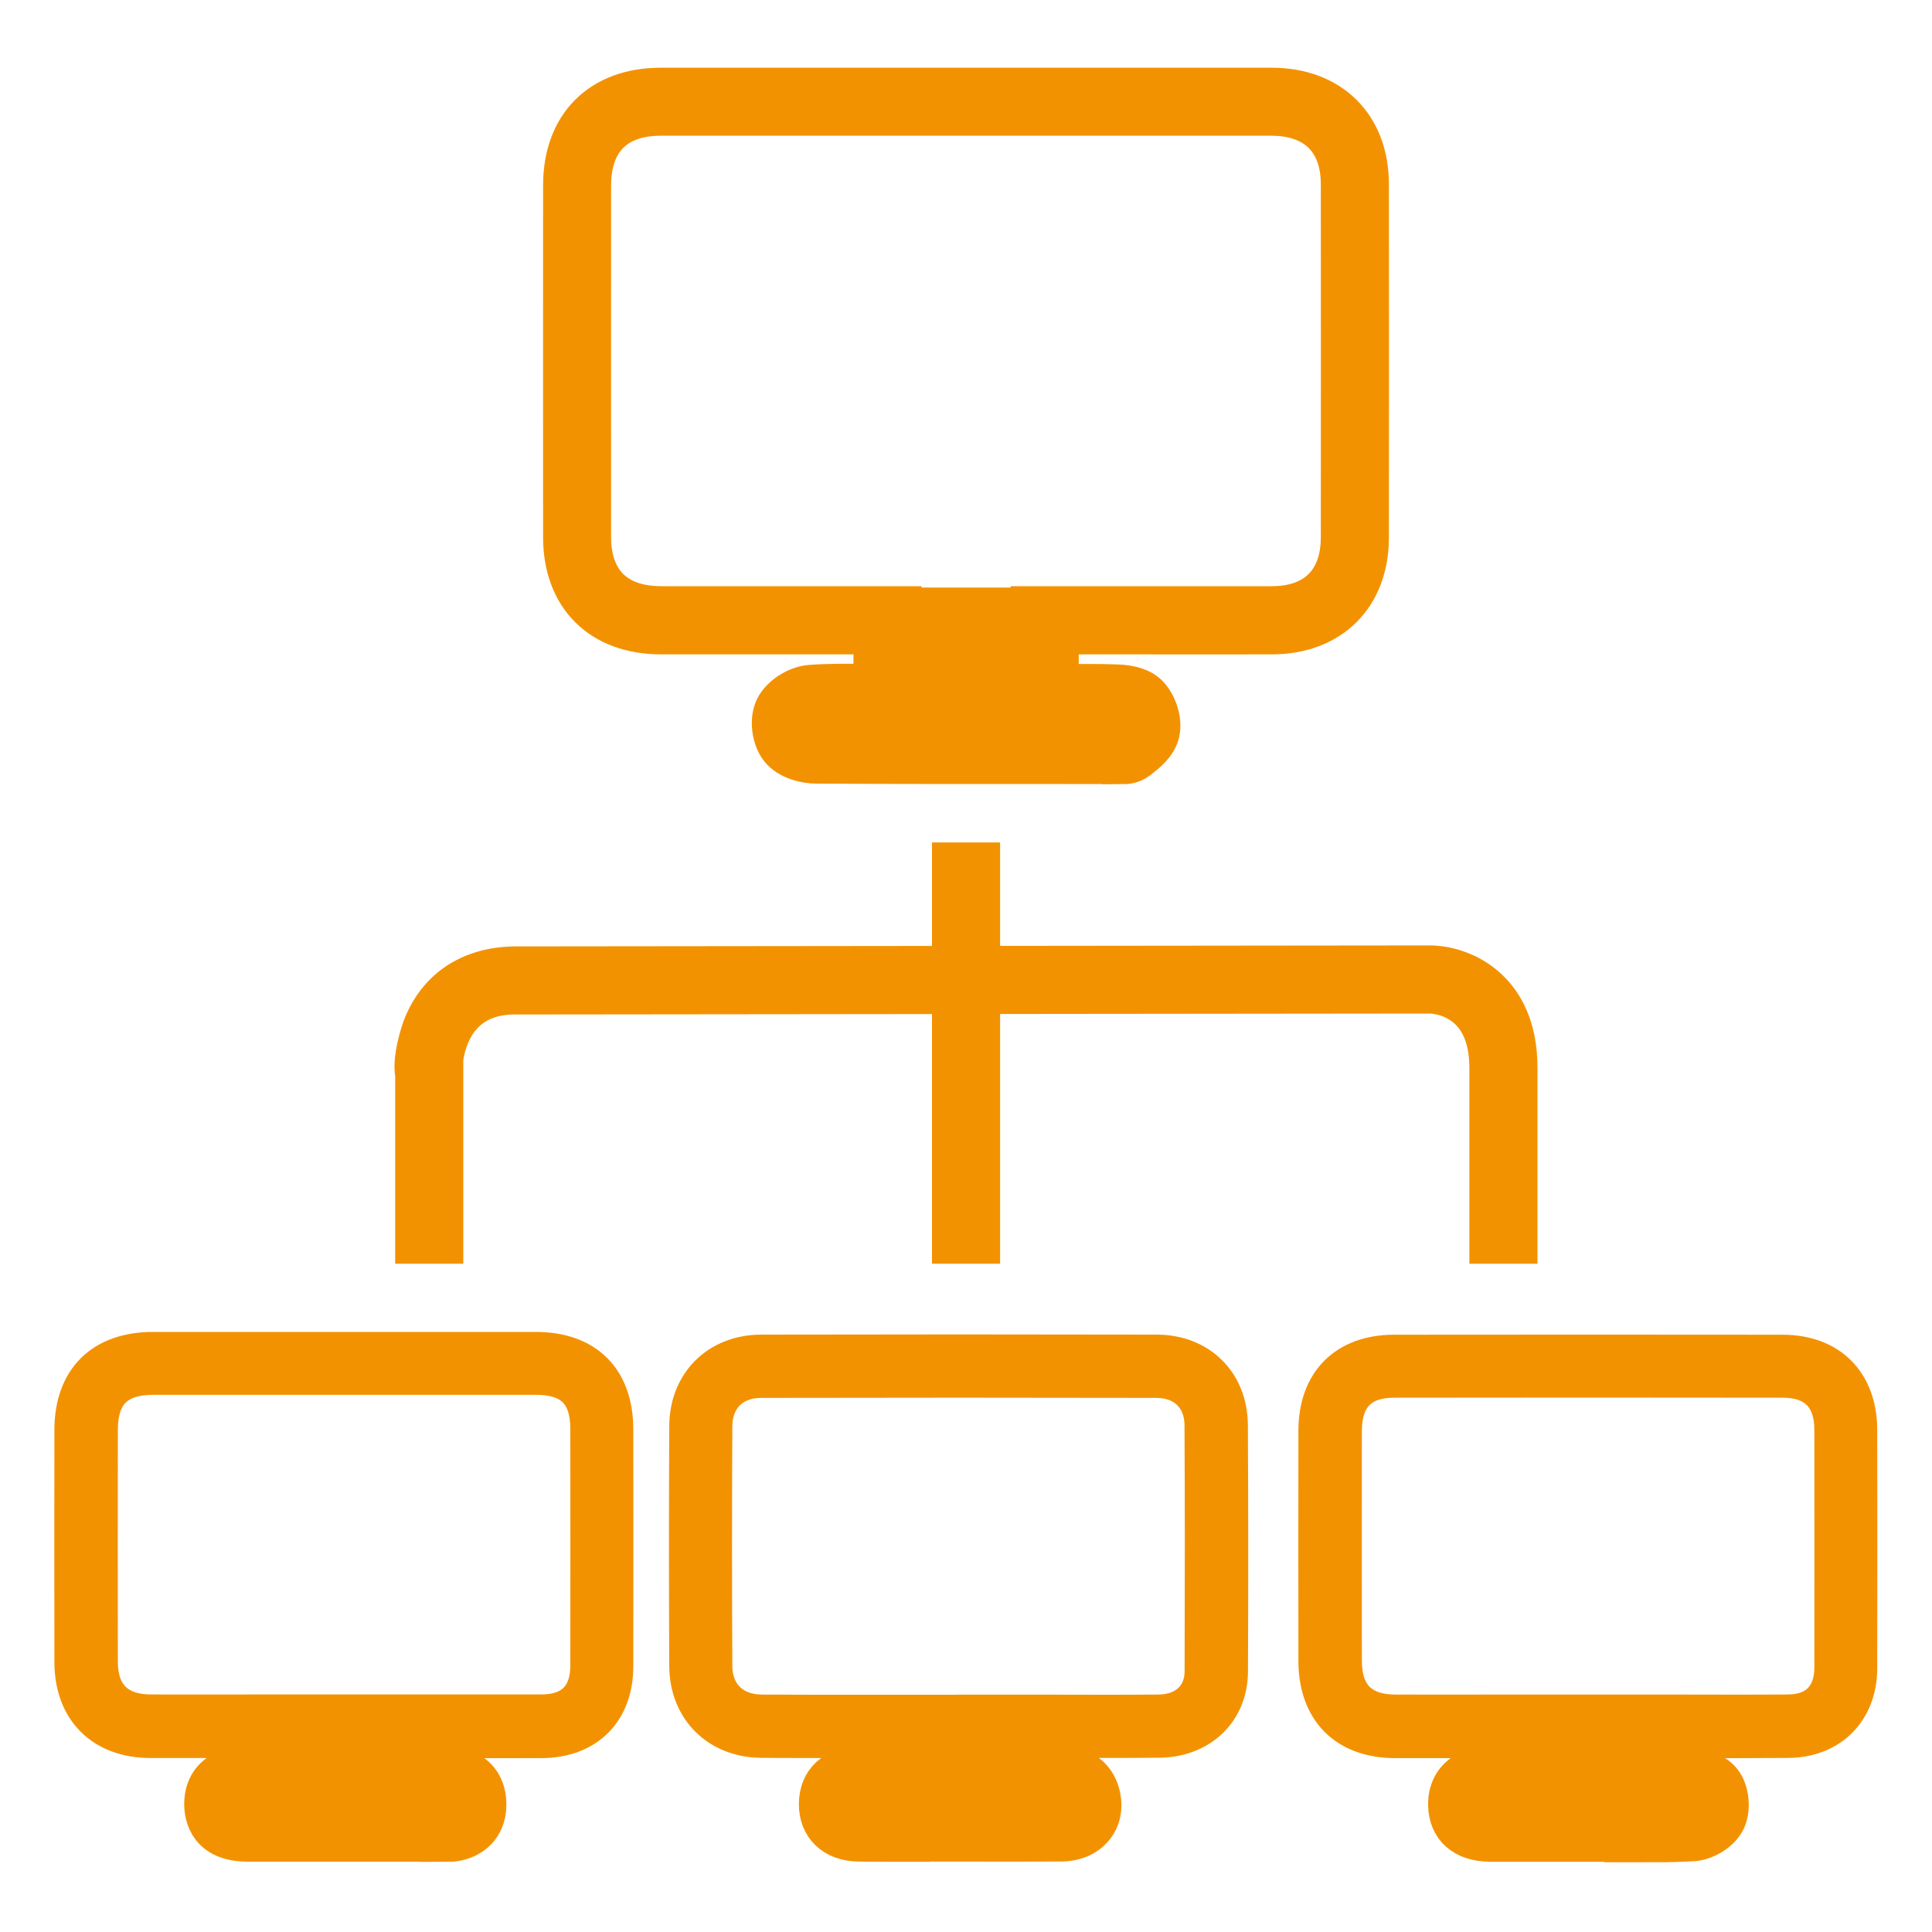 <?xml version="1.0" encoding="UTF-8"?>
<svg xmlns="http://www.w3.org/2000/svg" id="Calque_1" viewBox="0 0 200 200">
  <defs>
    <style>.cls-1{stroke-width:3.5px;}.cls-1,.cls-2{fill:none;stroke:#f39200;stroke-miterlimit:10;}.cls-2{stroke-width:4px;}</style>
  </defs>
  <path class="cls-2" d="M116.13,79.17c-.16,0-.3,0-.44-.01h-.29s-4.92,0-4.92,0c-8.65,0-17.3.01-25.95-.04-1.19,0-2.91-.41-3.82-1.52-.92-1.11-1.16-3.16-.53-4.39.62-1.22,2.23-2.26,3.67-2.38,1.89-.15,3.75-.12,5.72-.1.26,0,.52,0,.78.01v-5h-7.03c-4.96,0-9.92,0-14.88,0-6.3,0-10.22-3.9-10.22-10.15-.01-12.13,0-24.27,0-36.4,0-6.28,3.9-10.18,10.18-10.18,21.07,0,42.16,0,63.23,0,6.16,0,10.14,3.95,10.15,10.05.01,12.19.01,24.38,0,36.57,0,6.13-3.97,10.09-10.09,10.11-4.99.01-9.99,0-14.98,0h-7.04s0,5,0,5h.52c1.77-.01,3.6-.02,5.42.04,1.57.05,2.71.45,3.38,1.19.79.88,1.43,2.49,1.13,3.87-.28,1.29-1.44,2.19-2.29,2.84-.55.43-1.19.51-1.7.51ZM115.95,76.27s0,0,0,0c0,0,0,0,0,0ZM115.41,76.1c.14,0,.29,0,.43.01.1,0,.2,0,.29.01.39-.31.93-.74,1.02-.97.04-.19-.15-.85-.43-1.16-.03,0-.42-.16-1.21-.18-1.76-.06-3.56-.05-5.3-.04h-3.59s0-11.09,0-11.09h10.08c4.99,0,9.98,0,14.98,0,4.48,0,7.05-2.58,7.05-7.06.01-12.19.01-24.37,0-36.56,0-4.45-2.59-7-7.1-7.01-21.08,0-42.16,0-63.23,0-4.6,0-7.13,2.53-7.14,7.14,0,12.13-.01,24.26,0,36.39,0,4.57,2.55,7.1,7.18,7.1,4.96,0,9.92,0,14.87,0h10.08s0,11.1,0,11.1h-1.52c-.8,0-1.58-.01-2.35-.02-1.88-.03-3.67-.05-5.43.09-.39.03-1.07.47-1.2.73-.07.22.02.87.17,1.07.15.15.82.4,1.49.41,8.64.06,17.28.05,25.93.04h4.92ZM104.09,73.71h-8.21v-10.89h8.21v10.89ZM98.92,70.66h2.12v-4.8h-2.12v4.8Z"></path>
  <path class="cls-1" d="M46.3,190.97c-.09,0-.17,0-.25,0h-.24s-4.03,0-4.03,0c-5.37,0-10.74,0-16.11,0-4.33,0-4.83-2.9-4.85-4.15-.02-1.52.58-2.46,1.08-2.97.83-.85,2.07-1.28,3.68-1.29,1.67-.01,3.33,0,5.04,0h.78v-2.32h-5.01c-3.6,0-7.21,0-10.81,0-5.05-.01-8.19-3.15-8.2-8.18-.01-8-.01-16,0-23.99,0-5.36,3.1-8.44,8.48-8.44,13.19,0,26.39,0,39.59,0,5.31,0,8.35,3.05,8.36,8.35.01,8.16.01,16.33,0,24.49,0,4.78-2.98,7.76-7.77,7.78-3.61.01-7.23.01-10.84,0h-5.21s0,2.32,0,2.32h4.44c.22,0,.44,0,.66,0,.67-.01,1.35-.03,2.07.08,2.14.32,3.45,1.81,3.51,4,.06,2.23-1.21,3.82-3.4,4.26-.35.07-.69.08-.98.08ZM45.81,187.92h.28c.23,0,.45,0,.59-.02.74-.15.98-.44.96-1.2-.02-.79-.33-.98-.9-1.07-.47-.07-1-.06-1.57-.05-.24,0-.48.01-.73,0h-7.48v-8.42h8.26c3.61,0,7.22,0,10.83,0,3.1-.01,4.73-1.65,4.74-4.73.01-8.16,0-16.32,0-24.49,0-3.61-1.69-5.3-5.32-5.3-13.19,0-26.39,0-39.59,0-3.7,0-5.43,1.72-5.43,5.4-.01,7.99-.01,15.99,0,23.98,0,3.35,1.79,5.13,5.16,5.14,3.6.01,7.2,0,10.79,0h8.06s0,8.41,0,8.41h-3.84c-1.7,0-3.36,0-5.02,0-.74,0-1.29.14-1.52.38-.15.15-.22.42-.21.8,0,.56.01,1.14,1.8,1.14,5.37,0,10.73,0,16.1,0h4.03Z"></path>
  <path class="cls-1" d="M92.06,190.98c-1.06,0-2.12,0-3.18-.02-2.71-.04-4.45-1.7-4.43-4.24.03-2.53,1.74-4.12,4.49-4.16,1.74-.02,3.48-.01,5.26-.01h.9s0-2.32,0-2.32h-5.1c-3.73.01-7.46.02-11.19-.01-4.56-.04-7.75-3.22-7.78-7.74-.04-8.08-.04-16.44,0-24.84.02-4.54,3.22-7.72,7.77-7.73,13.65-.03,27.29-.03,40.94,0,4.5,0,7.67,3.14,7.69,7.62.04,7.81.05,16.16.01,25.51-.02,4.19-3.1,7.14-7.49,7.17-3.7.03-7.4.02-11.1.01h-5.13s0,2.32,0,2.32h.68c1.79,0,3.59,0,5.4,0h.04c2.36,0,3.96,1.23,4.4,3.38.26,1.3,0,2.52-.77,3.46-.81,1-2.09,1.56-3.6,1.57-3.22.02-6.45.02-9.68.01h-3.76s-2.19,0-2.19,0c-.73,0-1.47,0-2.2,0ZM91.88,185.59c-.98,0-1.94,0-2.91.01-1.47.02-1.47.66-1.48,1.14,0,.43-.01,1.15,1.42,1.17,1.78.03,3.55.02,5.33.01h2.2s3.76,0,3.76,0c3.22,0,6.43,0,9.65-.01.57,0,1.03-.17,1.25-.44.22-.28.2-.66.15-.93-.11-.55-.29-.97-1.44-.94-1.81,0-3.62.01-5.42,0h-3.72v-8.42h8.18c3.69.01,7.39.02,11.07-.01,2.7-.02,4.45-1.65,4.46-4.14.03-9.34.03-17.68-.01-25.48-.01-2.78-1.84-4.58-4.65-4.59-13.64-.03-27.28-.03-40.93,0-2.86,0-4.72,1.85-4.73,4.69-.04,8.39-.04,16.74,0,24.81.01,2.84,1.88,4.68,4.75,4.71,3.72.03,7.45.02,11.16.02h8.15s0,8.41,0,8.41h-3.95c-.78,0-1.55,0-2.31,0Z"></path>
  <path class="cls-1" d="M171.33,191c-.77,0-1.54,0-2.29-.01-.78,0-1.63,0-2.33-.01h-3.48c-2.98,0-5.96,0-8.94,0-2.89-.01-4.65-1.55-4.7-4.11-.03-1.52.57-2.47,1.08-2.99.83-.86,2.06-1.3,3.66-1.31,1.72-.01,3.44,0,5.18,0h.72v-2.32h-4.97c-3.62,0-7.23,0-10.85,0-5.16-.01-8.24-3.11-8.25-8.3-.01-7.94-.01-15.87,0-23.81,0-5.14,3.05-8.21,8.14-8.22,13.41-.01,26.82-.02,40.23,0,4.96,0,8.04,3.11,8.05,8.11.02,8.22.01,16.43,0,24.65,0,4.48-3,7.51-7.45,7.55-3.76.03-7.51.03-11.27.02h-5.11s0,2.31,0,2.31c.19,0,.39,0,.58,0,1.78-.01,3.62-.04,5.44.07,1.26.07,2.9.53,3.74,1.63.84,1.09,1.02,3.09.4,4.35-.58,1.19-2.2,2.22-3.6,2.31-1.34.08-2.68.11-4.02.11ZM166.76,187.92c.77,0,1.53,0,2.3.01,2,.02,4.08.04,6.09-.09.32-.02.93-.4,1.06-.62.11-.23.05-.94-.09-1.15-.11-.12-.74-.39-1.48-.43-1.73-.1-3.52-.08-5.25-.06-.71,0-1.42.01-2.13.01h-1.52v-8.42h8.16c3.75.01,7.49.02,11.24-.01,2.81-.02,4.42-1.67,4.43-4.51.01-8.21.01-16.42,0-24.64,0-3.31-1.74-5.07-5.01-5.07-13.41-.02-26.82-.02-40.23,0-3.38,0-5.09,1.74-5.1,5.18-.01,7.93-.01,15.87,0,23.8,0,3.48,1.76,5.24,5.21,5.25,3.62.01,7.23,0,10.84,0h8.02s0,8.41,0,8.41h-3.77c-1.74,0-3.45,0-5.16,0-.72,0-1.26.14-1.49.39-.15.15-.22.42-.21.8.01.52.02,1.12,1.66,1.12,2.98.01,5.95.01,8.92,0h3.48s.04,0,.06,0Z"></path>
  <path class="cls-2" d="M157.16,128.82h-3.05v-18.28c0-7.32-5.48-7.61-6.1-7.62l-94.43.1c-2.47-.06-4.35.68-5.66,2.1-1.72,1.87-2.03,4.53-2.04,5.42h.08v18.28h-3.05v-17.57c-.32-1.57.49-4.28.9-5.25,1.64-3.89,5.07-6.03,9.65-6.03h.13l94.43-.1c3.16,0,9.14,2.23,9.14,10.66v18.28Z"></path>
  <rect class="cls-2" x="98.48" y="89.21" width="3.05" height="39.61"></rect>
</svg>
